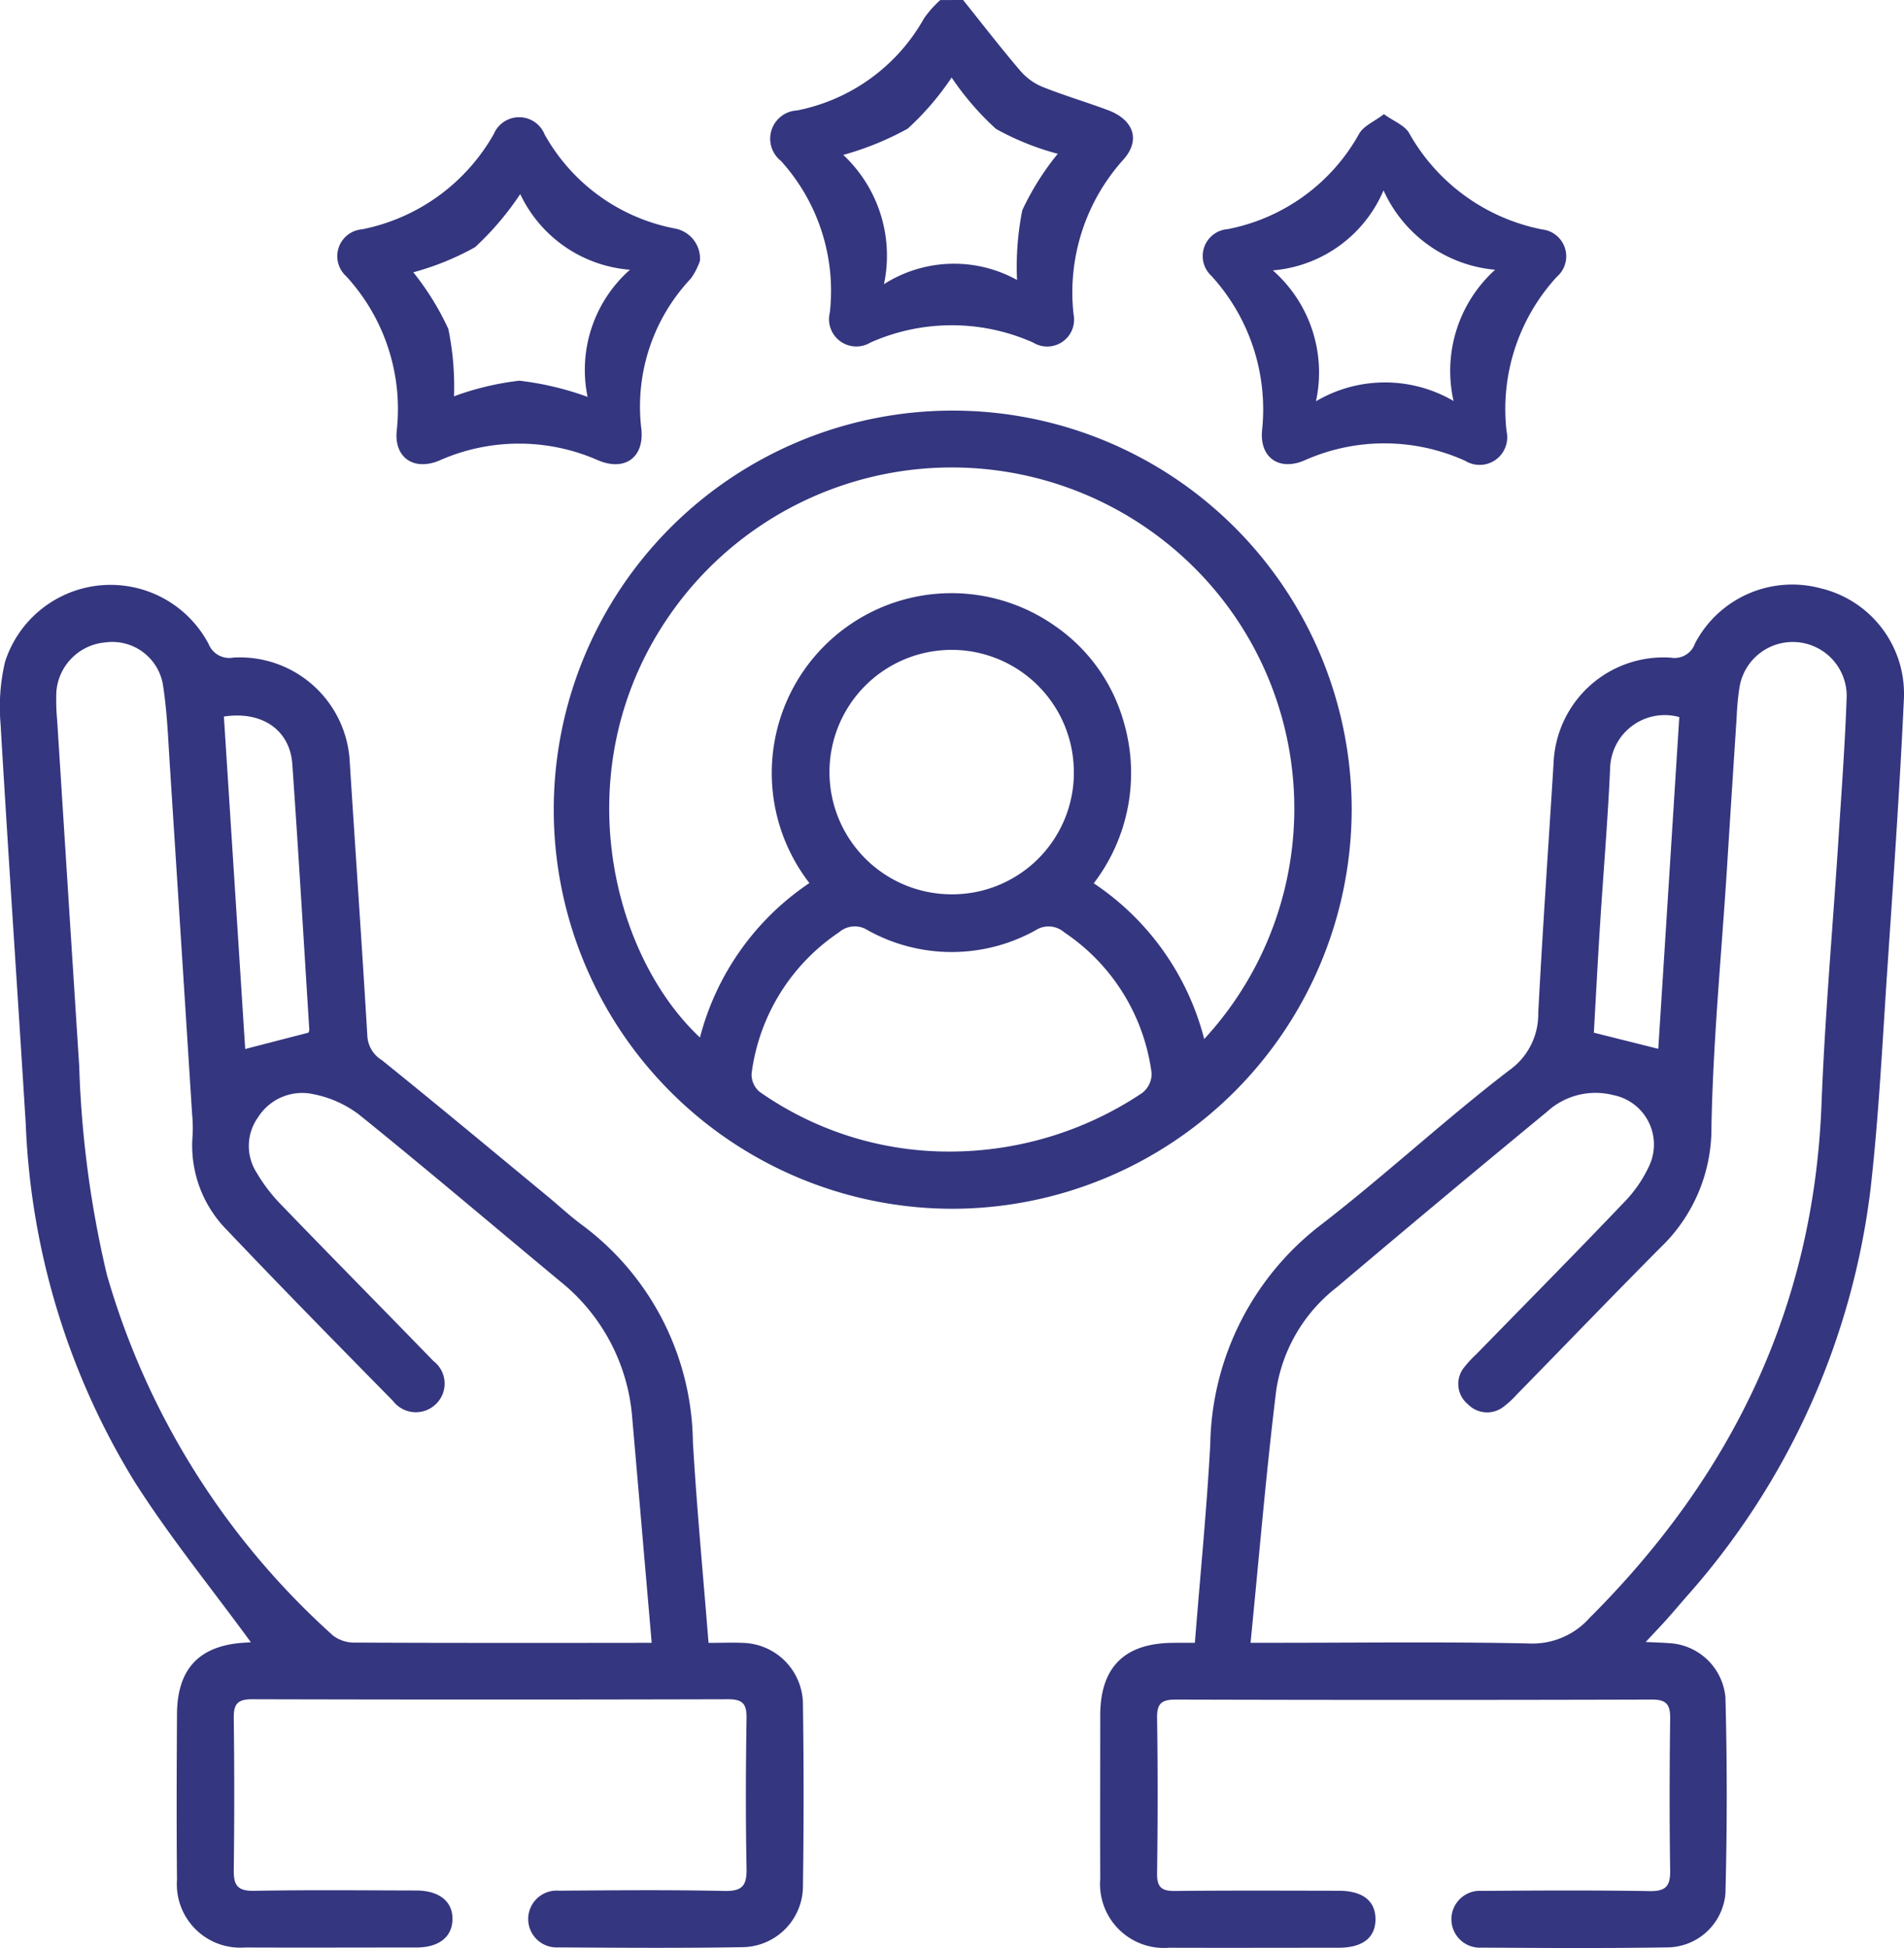 <svg xmlns="http://www.w3.org/2000/svg" width="81.564" height="83.427" viewBox="0 0 81.564 83.427">
  <g id="icono_pacientes" transform="translate(-1928.446 -325.749)">
    <path id="Trazado_399" data-name="Trazado 399" d="M2088.328,325.749c.81,1.009,1.6,2.034,2.441,3.02a2.536,2.536,0,0,0,.945.694c.93.374,1.9.658,2.836,1.009,1.06.4,1.4,1.255.656,2.1a8.49,8.49,0,0,0-2.146,6.636,1.152,1.152,0,0,1-1.73,1.212,8.565,8.565,0,0,0-6.973,0,1.17,1.17,0,0,1-1.737-1.29,8.289,8.289,0,0,0-2.094-6.489,1.212,1.212,0,0,1,.689-2.162,8.009,8.009,0,0,0,5.447-3.956,4.735,4.735,0,0,1,.688-.772Zm4.056,6.586a11.526,11.526,0,0,1-2.647-1.066,12.137,12.137,0,0,1-1.9-2.2,11.962,11.962,0,0,1-1.882,2.19,12.708,12.708,0,0,1-2.761,1.124,5.908,5.908,0,0,1,1.745,5.536,5.579,5.579,0,0,1,5.7-.18,12.463,12.463,0,0,1,.225-2.986A11.526,11.526,0,0,1,2092.384,332.335Z" transform="translate(-118.625)" fill="#34367f"/>
    <path id="Trazado_400" data-name="Trazado 400" d="M2149.006,486.091c.23-2.912.507-5.694.658-8.483a12.1,12.1,0,0,1,4.8-9.461c2.727-2.111,5.263-4.469,8-6.568a2.942,2.942,0,0,0,1.251-2.47c.188-3.577.437-7.151.659-10.726a4.711,4.711,0,0,1,5.014-4.481.929.929,0,0,0,1.043-.61,4.7,4.7,0,0,1,5.393-2.357,4.645,4.645,0,0,1,3.557,4.68c-.177,3.876-.451,7.748-.711,11.62-.212,3.139-.364,6.288-.719,9.412a32.048,32.048,0,0,1-7.933,17.52c-.266.309-.531.618-.8.921-.251.28-.512.552-.9.969.431.021.709.027.985.049a2.553,2.553,0,0,1,2.431,2.331q.11,4.189,0,8.382a2.519,2.519,0,0,1-2.531,2.317c-2.637.042-5.276.025-7.914.01a1.218,1.218,0,1,1,.018-2.43c2.394-.017,4.787-.031,7.18.009.692.012.889-.215.879-.881-.033-2.171-.027-4.343,0-6.514.007-.585-.152-.809-.78-.807q-10.2.029-20.4,0c-.6,0-.808.159-.8.779.033,2.225.029,4.452,0,6.677-.007.579.2.746.757.74,2.339-.024,4.678-.013,7.017-.009,1.032,0,1.581.431,1.582,1.219s-.549,1.221-1.579,1.222c-2.421,0-4.841.008-7.262,0a2.737,2.737,0,0,1-2.95-2.948c-.009-2.334,0-4.669,0-7q0-3.089,3.108-3.109C2148.345,486.09,2148.639,486.091,2149.006,486.091Zm2.384,0h1.065c3.617,0,7.236-.049,10.851.029a3.278,3.278,0,0,0,2.613-1.1c6.1-6.088,9.6-13.306,9.93-21.994.146-3.8.485-7.583.728-11.374.13-2.031.282-4.062.351-6.1a2.311,2.311,0,0,0-4.591-.387,11.094,11.094,0,0,0-.123,1.294q-.213,3.25-.417,6.5c-.236,3.683-.594,7.364-.663,11.05a7.062,7.062,0,0,1-2.172,5.146c-2.07,2.08-4.1,4.195-6.156,6.293a4.044,4.044,0,0,1-.535.5,1.146,1.146,0,0,1-1.563-.067,1.125,1.125,0,0,1-.145-1.612,4.681,4.681,0,0,1,.5-.537c2.106-2.159,4.226-4.3,6.309-6.485a5.583,5.583,0,0,0,1.1-1.59,2.157,2.157,0,0,0-1.558-3.024,3.066,3.066,0,0,0-2.816.71q-4.53,3.731-9.011,7.522a6.883,6.883,0,0,0-2.595,4.4C2152.055,478.817,2151.759,482.383,2151.39,486.091Zm17.467-25.437q.453-7.121.9-14.207a2.339,2.339,0,0,0-2.962,2.164c-.1,2.249-.291,4.494-.433,6.741-.1,1.56-.18,3.121-.265,4.611Z" transform="translate(-169.373 -89.989)" fill="#34367f"/>
    <path id="Trazado_401" data-name="Trazado 401" d="M1939.192,486.142c-1.678-2.3-3.465-4.49-4.973-6.86a31.62,31.62,0,0,1-4.669-15.325c-.354-5.716-.745-11.431-1.08-17.149a8.428,8.428,0,0,1,.192-2.652,4.749,4.749,0,0,1,8.719-.767.951.951,0,0,0,1.06.585,4.715,4.715,0,0,1,4.99,4.512c.249,3.9.519,7.8.752,11.7a1.292,1.292,0,0,0,.615,1.024c2.392,1.925,4.75,3.892,7.118,5.846.482.4.94.828,1.441,1.2a11.75,11.75,0,0,1,4.771,9.3c.165,2.84.437,5.674.67,8.614.522,0,1-.021,1.485,0a2.642,2.642,0,0,1,2.559,2.571q.057,3.95,0,7.9a2.621,2.621,0,0,1-2.574,2.56c-2.638.046-5.278.026-7.917.01a1.217,1.217,0,1,1,.031-2.429c2.367-.016,4.734-.04,7.1.012.784.017.959-.248.945-.975-.042-2.144-.034-4.29,0-6.435.008-.6-.168-.8-.782-.8q-10.2.027-20.4,0c-.62,0-.793.205-.785.8q.041,3.258,0,6.516c-.01.657.168.9.87.888,2.312-.042,4.625-.019,6.937-.014,1,0,1.584.477,1.562,1.251-.021.746-.582,1.188-1.543,1.19-2.449,0-4.9.01-7.346,0a2.716,2.716,0,0,1-2.912-2.9c-.023-2.362-.014-4.724,0-7.087.009-1.985.987-2.98,2.985-3.072A1.457,1.457,0,0,0,1939.192,486.142Zm17.171.024c-.285-3.294-.556-6.455-.832-9.615a8.308,8.308,0,0,0-3.107-5.879c-2.864-2.378-5.7-4.789-8.6-7.129a4.754,4.754,0,0,0-1.971-.875,2.232,2.232,0,0,0-2.346.984,2.112,2.112,0,0,0-.065,2.384,7.17,7.17,0,0,0,1.087,1.41c2.151,2.229,4.329,4.432,6.486,6.655a1.214,1.214,0,0,1,.081,1.864,1.231,1.231,0,0,1-1.81-.151c-2.38-2.423-4.763-4.843-7.1-7.306a5.143,5.143,0,0,1-1.488-4.084,6.243,6.243,0,0,0-.022-.894q-.472-7.435-.95-14.869c-.078-1.19-.118-2.39-.307-3.564a2.2,2.2,0,0,0-2.466-1.772,2.3,2.3,0,0,0-2.094,2.134,9.529,9.529,0,0,0,.037,1.22q.469,7.394.943,14.788a44.607,44.607,0,0,0,1.186,8.937,33.007,33.007,0,0,0,9.689,15.453,1.5,1.5,0,0,0,.948.3c3.781.02,7.562.013,11.342.013ZM1938.037,446.5l.913,14.237,2.708-.7a.337.337,0,0,0,.038-.126c-.238-3.79-.463-7.581-.727-11.369C1940.867,447.081,1939.681,446.249,1938.037,446.5Z" transform="translate(0 -90.064)" fill="#34367f"/>
    <path id="Trazado_402" data-name="Trazado 402" d="M2054.186,440.719a17.091,17.091,0,1,1,17.132-17.1A17.132,17.132,0,0,1,2054.186,440.719ZM2065,433.451a14.557,14.557,0,0,0-.905-20.645,14.717,14.717,0,0,0-21.286,1.55c-5.374,6.594-3.452,15.244.59,19.029a11.413,11.413,0,0,1,4.688-6.615,7.7,7.7,0,0,1,10.5-11.025,7.446,7.446,0,0,1,2.974,4.155,7.763,7.763,0,0,1-1.293,6.88A11.431,11.431,0,0,1,2065,433.451Zm-11,4.818a14.825,14.825,0,0,0,8.349-2.513,1.052,1.052,0,0,0,.4-.825,8.578,8.578,0,0,0-3.737-6.045,1.025,1.025,0,0,0-1.237-.093,7.4,7.4,0,0,1-7.185,0,1.025,1.025,0,0,0-1.238.089,8.6,8.6,0,0,0-3.741,6.043.975.975,0,0,0,.335.78A14.1,14.1,0,0,0,2054,438.269Zm5.415-16.194a5.234,5.234,0,1,0-5.279,5.177A5.21,5.21,0,0,0,2059.417,422.075Z" transform="translate(-84.968 -63.204)" fill="#34367f"/>
    <path id="Trazado_403" data-name="Trazado 403" d="M2010.393,354.959a2.927,2.927,0,0,1-.389.758,7.988,7.988,0,0,0-2.12,6.461c.12,1.216-.72,1.8-1.848,1.328a8.391,8.391,0,0,0-6.81.008c-1.09.454-1.938-.124-1.823-1.277a8.4,8.4,0,0,0-2.164-6.616,1.155,1.155,0,0,1,.679-2.01,8.349,8.349,0,0,0,5.645-4.085,1.177,1.177,0,0,1,2.173.016,8.133,8.133,0,0,0,5.579,4.033A1.312,1.312,0,0,1,2010.393,354.959Zm-4.814,5.828a5.725,5.725,0,0,1,1.815-5.445,5.688,5.688,0,0,1-4.7-3.24,12.606,12.606,0,0,1-1.934,2.273,11.639,11.639,0,0,1-2.647,1.076,11.685,11.685,0,0,1,1.5,2.424,12.222,12.222,0,0,1,.244,2.887,12.132,12.132,0,0,1,2.8-.669A12.948,12.948,0,0,1,2005.578,360.786Z" transform="translate(-51.962 -18.041)" fill="#34367f"/>
    <path id="Trazado_404" data-name="Trazado 404" d="M2172.938,348.21c.422.306.884.476,1.074.8a8.384,8.384,0,0,0,5.7,4.136,1.158,1.158,0,0,1,.634,2.028,8.37,8.37,0,0,0-2.154,6.619,1.182,1.182,0,0,1-1.774,1.262,8.393,8.393,0,0,0-6.887-.016c-1.084.463-1.924-.12-1.813-1.289a8.477,8.477,0,0,0-2.172-6.616,1.155,1.155,0,0,1,.7-2,8.228,8.228,0,0,0,5.635-4.094C2172.074,348.712,2172.521,348.528,2172.938,348.21Zm-4.754,6.695a5.821,5.821,0,0,1,1.843,5.6,5.824,5.824,0,0,1,5.894-.011,5.837,5.837,0,0,1,1.78-5.62,5.814,5.814,0,0,1-4.78-3.4A5.659,5.659,0,0,1,2168.184,354.9Z" transform="translate(-185.207 -17.572)" fill="#34367f"/>
  </g>
</svg>
